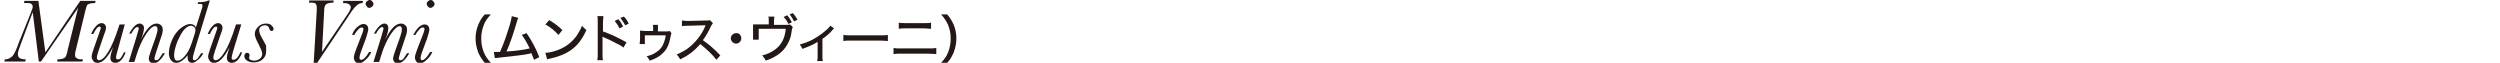 <?xml version="1.0" encoding="utf-8"?>
<!-- Generator: Adobe Illustrator 16.0.0, SVG Export Plug-In . SVG Version: 6.00 Build 0)  -->
<!DOCTYPE svg PUBLIC "-//W3C//DTD SVG 1.1//EN" "http://www.w3.org/Graphics/SVG/1.1/DTD/svg11.dtd">
<svg preserveAspectRatio="none" version="1.1" id="レイヤー_1" xmlns="http://www.w3.org/2000/svg" xmlns:xlink="http://www.w3.org/1999/xlink" x="0px"
	 y="0px" width="573px" height="14.4px" viewBox="0 0 573 14.4" style="enable-background:new 0 0 573 14.4;" xml:space="preserve">
<style type="text/css">
<![CDATA[
	.st0{fill:#231815;}
]]>
</style>
<g>
	<g>
		<g>
			<path class="st0" d="M111.1,14.4c-0.8-1-1.1-1.5-1.5-2.4c-0.4-1.1-0.6-2.1-0.6-3.2c0-1.1,0.2-2.1,0.6-3.1
				c0.4-0.9,0.7-1.5,1.5-2.4h1.4c-0.9,1-1.3,1.6-1.6,2.4c-0.4,1-0.6,2-0.6,3.1c0,1.2,0.2,2.2,0.6,3.2c0.4,0.9,0.7,1.4,1.6,2.4H111.1
				z"/>
			<path class="st0" d="M118.8,4.1c-0.1,0.3-0.2,0.3-0.3,0.8c-0.8,2.7-1.6,5.1-2.4,6.9c1.9-0.1,4.1-0.4,5.3-0.7
				c-0.5-1.1-1.2-2.3-1.8-3.1l1.1-0.4c1.1,1.6,2.2,3.6,2.9,5.5l-1.2,0.6c-0.2-0.5-0.2-0.5-0.6-1.5c-0.2,0-0.2,0-0.4,0.1
				c-1.3,0.3-3.3,0.5-6.9,0.9c-0.7,0.1-0.9,0.1-1.1,0.1l-0.2-1.4c0.2,0,0.2,0,0.3,0c0.2,0,0.4,0,1.1,0c0.7-1.6,1.2-2.9,1.8-4.8
				c0.6-1.8,0.8-2.7,0.9-3.4L118.8,4.1z"/>
			<path class="st0" d="M125,12.1c1,0,2.4-0.4,3.5-0.9c1.5-0.7,2.6-1.6,3.6-2.9c0.5-0.8,0.9-1.4,1.3-2.4c0.4,0.5,0.6,0.6,1,1
				c-1,2.2-2.1,3.6-3.7,4.7c-1.2,0.8-2.7,1.4-4.5,1.8c-0.5,0.1-0.5,0.1-0.8,0.2L125,12.1z M125.9,4.6c1.4,0.9,2.1,1.4,3,2.3L128,8
				c-0.9-1-1.9-1.8-3-2.4L125.9,4.6z"/>
			<path class="st0" d="M136.9,13.8c0.1-0.5,0.1-0.8,0.1-1.5V5.1c0-0.8,0-1.1-0.1-1.4h1.4c0,0.4-0.1,0.8-0.1,1.5v2
				c1.7,0.6,3.4,1.4,5.4,2.5l-0.7,1.2c-0.5-0.4-0.9-0.6-1.5-0.9c-0.9-0.5-2.2-1.1-2.9-1.4c-0.2-0.1-0.2-0.1-0.4-0.2
				c0,0.2,0,0.2,0,0.5c0,0.1,0,0.5,0,0.6v2.8c0,0.6,0,1.1,0.1,1.5H136.9z M141.7,4.4c0.5,0.5,0.8,1,1.1,1.7l-0.8,0.4
				c-0.3-0.6-0.7-1.2-1.1-1.7L141.7,4.4z M143,3.8c0.5,0.5,0.8,1,1.1,1.6l-0.8,0.4c-0.3-0.6-0.7-1.1-1.1-1.7L143,3.8z"/>
			<path class="st0" d="M153.9,7.6c-0.1,0.2-0.1,0.4-0.2,0.7c-0.3,1.8-0.8,3-1.8,3.9c-0.7,0.7-1.5,1.2-3,1.7c-0.3-0.5-0.3-0.6-0.7-1
				c0.8-0.2,1.4-0.4,2-0.8c1-0.6,1.6-1.3,2-2.4c0.2-0.6,0.3-1,0.4-1.6h-4.8v1c0,0.4,0,0.7,0,1h-1.2c0-0.4,0.1-0.6,0.1-1.1v-1
				c0-0.4,0-0.7,0-1c0.3,0,0.6,0.1,1.2,0.1h1.8V6.6c0-0.4,0-0.7-0.1-0.9h1.2c0,0.2,0,0.5,0,0.9v0.6h1.8c0.5,0,0.6,0,0.9-0.1
				L153.9,7.6z"/>
			<path class="st0" d="M164.2,13.7c-0.9-1.2-2.3-2.5-3.7-3.6c-1.4,1.6-2.7,2.6-4.6,3.5c-0.3-0.5-0.4-0.7-0.8-1.1
				c0.9-0.4,1.5-0.7,2.4-1.3c1.8-1.3,3.3-3.2,4.1-5.1c0-0.1,0-0.1,0.1-0.2c0,0,0,0,0-0.1c-0.1,0-0.2,0-0.4,0l-3.5,0.1
				c-0.7,0-1,0-1.5,0.1l0-1.3c0.4,0,0.7,0.1,1.2,0.1c0,0,0.2,0,0.3,0l4-0.1c0.6,0,0.7,0,0.9-0.1l0.7,0.7c-0.1,0.2-0.2,0.3-0.4,0.6
				c-0.6,1.3-1.2,2.4-1.9,3.3c1.5,1.1,2.5,1.9,4,3.5L164.2,13.7z"/>
			<path class="st0" d="M169.9,8.8c0,0.7-0.6,1.2-1.2,1.2s-1.2-0.6-1.2-1.2c0-0.7,0.6-1.2,1.2-1.2C169.4,7.5,169.9,8.1,169.9,8.8z"
				/>
			<path class="st0" d="M180,5.7c0.8,0,0.8,0,1.1-0.1l0.6,0.6c-0.1,0.2-0.1,0.3-0.2,0.6c-0.2,1.4-0.3,1.9-0.7,2.7
				c-0.9,2.1-2.6,3.5-5.3,4.4c-0.2-0.5-0.4-0.7-0.8-1.2c1.2-0.3,1.8-0.6,2.6-1.1c1.7-1.1,2.6-2.7,2.8-5h-6.2v1.6c0,0.4,0,0.7,0,0.9
				h-1.3c0-0.3,0-0.6,0-1V6.7c0-0.5,0-0.7,0-1.1c0.4,0,0.6,0,1.2,0h2.4V4.6c0-0.4,0-0.5-0.1-0.8h1.4c0,0.2-0.1,0.5-0.1,0.8v1.1H180z
				 M180.4,3.5c0.5,0.5,0.6,0.8,1.1,1.6l-0.8,0.4c-0.3-0.7-0.6-1.1-1.1-1.6L180.4,3.5z M181.7,3c0.5,0.5,0.7,0.9,1.1,1.5L182,4.9
				c-0.3-0.6-0.6-1.1-1-1.6L181.7,3z"/>
			<path class="st0" d="M191.2,6.5c-0.2,0.1-0.2,0.1-0.4,0.4c-0.6,0.7-1.5,1.5-2.3,2v3.9c0,0.6,0,0.9,0.1,1.2h-1.3
				c0.1-0.4,0.1-0.6,0.1-1.2V9.6c-1.1,0.7-2.1,1.1-3.5,1.6c-0.2-0.5-0.3-0.6-0.6-1c1.1-0.3,1.9-0.6,2.9-1.1c1.3-0.7,2.4-1.5,3.4-2.4
				c0.4-0.4,0.5-0.5,0.7-0.8L191.2,6.5z"/>
			<path class="st0" d="M193.4,8c0.4,0.1,1,0.1,1.8,0.1h6.5c1,0,1.3,0,1.8-0.1v1.4c-0.5,0-0.9-0.1-1.8-0.1h-6.5c-1,0-1.4,0-1.9,0.1
				V8z"/>
			<path class="st0" d="M204.8,11c0.5,0.1,0.9,0.1,1.7,0.1h6.3c0.9,0,1.3,0,1.8-0.1v1.4c-0.4,0-1-0.1-1.8-0.1h-6.3
				c-0.8,0-1.2,0-1.7,0.1V11z M206,5.2c0.5,0.1,0.8,0.1,1.7,0.1h4.1c0.9,0,1.2,0,1.6-0.1v1.4c-0.5,0-0.8-0.1-1.6-0.1h-4.2
				c-0.9,0-1.1,0-1.6,0.1V5.2z"/>
			<path class="st0" d="M215.7,14.4c0.9-1,1.3-1.6,1.6-2.4c0.4-1,0.6-2,0.6-3.2c0-1.1-0.2-2.1-0.6-3.1c-0.4-0.8-0.7-1.4-1.6-2.4h1.4
				c0.8,1,1.1,1.5,1.5,2.4c0.4,1,0.6,2,0.6,3.1c0,1.1-0.2,2.1-0.6,3.2c-0.4,0.9-0.7,1.5-1.5,2.4H215.7z"/>
		</g>
	</g>
	<g>
		<path class="st0" d="M10.4,12l8-11.8h3.5l-0.1,0.5c-0.7,0-1.2,0.1-1.4,0.2C20.1,1,20,1.1,19.9,1.3c-0.1,0.2-0.2,0.7-0.4,1.4
			l-2.1,8.7c-0.2,0.6-0.2,1-0.2,1.2c0,0.4,0.1,0.6,0.5,0.8s0.6,0.2,1,0.2h0.3l-0.1,0.5h-5.8l0.1-0.5h0.2c0.4,0,0.8-0.1,1.1-0.2
			c0.3-0.1,0.5-0.3,0.6-0.5c0.1-0.2,0.3-0.7,0.4-1.4l2.4-9.7L9.4,14.1H8.9L7.5,2.8L4.8,10c-0.5,1.3-0.7,2-0.7,2.3
			c0,0.5,0.1,0.8,0.4,1c0.3,0.2,0.7,0.3,1.4,0.3l-0.1,0.5H1l0.1-0.5c0.5,0,0.9-0.1,1.3-0.4c0.4-0.2,0.7-0.6,0.9-1
			c0.2-0.4,0.6-1.2,1-2.4L7,3.1c0.3-0.8,0.5-1.3,0.5-1.5c0-0.3-0.1-0.5-0.2-0.6C7,0.7,6.7,0.7,6.1,0.7H5.5l0.1-0.5h3.2L10.4,12z"/>
		<path class="st0" d="M28.4,12h0.4c-0.6,1.6-1.4,2.4-2.4,2.4c-0.3,0-0.6-0.1-0.8-0.3c-0.2-0.2-0.3-0.5-0.3-0.8
			c0-0.5,0.2-1.3,0.6-2.5c-1.2,2.4-2.4,3.6-3.5,3.6c-0.4,0-0.8-0.1-1-0.4c-0.2-0.3-0.4-0.6-0.4-1c0-0.4,0.2-1,0.5-1.9l1.3-3.7
			c0.2-0.5,0.3-0.9,0.3-1c0-0.2-0.1-0.3-0.3-0.3c-0.4,0-0.9,0.6-1.4,1.7h-0.5c0.3-0.7,0.6-1.3,1.1-1.8c0.4-0.5,0.9-0.7,1.3-0.7
			c0.3,0,0.5,0.1,0.7,0.3c0.2,0.2,0.3,0.4,0.3,0.8c0,0.2-0.1,0.7-0.4,1.4l-1.3,3.8c-0.2,0.7-0.4,1.2-0.4,1.5c0,0.2,0,0.4,0.1,0.5
			c0.1,0.1,0.2,0.2,0.4,0.2c0.6,0,1.3-0.6,2.1-1.9c0.8-1.3,1.6-3.2,2.4-5.7l0.2-0.6h1.2L27,11.4c-0.3,1-0.4,1.5-0.4,1.7
			c0,0.2,0,0.3,0.1,0.4c0.1,0.1,0.2,0.1,0.3,0.1C27.5,13.7,27.9,13.1,28.4,12z"/>
		<path class="st0" d="M37.3,12.2h0.5c-0.4,0.7-0.8,1.3-1.3,1.7c-0.4,0.4-0.9,0.6-1.3,0.6c-0.3,0-0.6-0.1-0.8-0.3
			c-0.2-0.2-0.3-0.5-0.3-0.8c0-0.3,0.2-0.9,0.5-1.8l1.1-3.1c0.3-0.9,0.4-1.4,0.4-1.7c0-0.2,0-0.4-0.1-0.5C35.9,6,35.8,6,35.5,6
			c-0.5,0-1.2,0.6-2,1.8c-0.8,1.2-1.6,2.8-2.2,4.8l-0.5,1.6h-1.3l1.8-5.8c0.3-1.1,0.5-1.7,0.5-1.8c0-0.1,0-0.2-0.1-0.3
			c0-0.1-0.1-0.1-0.2-0.1c-0.4,0-0.9,0.5-1.4,1.5h-0.5c0.9-1.6,1.7-2.3,2.4-2.3c0.3,0,0.5,0.1,0.6,0.2C32.9,5.8,33,6.1,33,6.4
			c0,0.6-0.2,1.5-0.7,2.7c1.2-2.5,2.4-3.7,3.6-3.7c0.4,0,0.7,0.1,1,0.4c0.3,0.2,0.4,0.6,0.4,1.1c0,0.3-0.1,0.9-0.4,1.7l-1.1,3.3
			c-0.3,0.9-0.4,1.4-0.4,1.5c0,0.1,0,0.2,0.1,0.3c0.1,0.1,0.2,0.1,0.3,0.1c0.2,0,0.5-0.1,0.7-0.4C36.7,13.1,37,12.7,37.3,12.2z"/>
		<path class="st0" d="M46.1,12.2h0.5c-0.3,0.6-0.7,1.1-1.2,1.5c-0.5,0.4-0.9,0.7-1.3,0.7c-0.4,0-0.6-0.1-0.8-0.3
			c-0.2-0.2-0.3-0.5-0.3-1c0-0.2,0-0.4,0.1-0.5c-1,1.2-1.9,1.8-2.7,1.8c-0.5,0-0.9-0.2-1.2-0.6c-0.3-0.4-0.5-0.9-0.5-1.6
			c0-1,0.3-2.1,0.8-3.2c0.5-1.1,1.2-2,2-2.6s1.5-0.9,2.1-0.9c0.3,0,0.6,0.1,0.8,0.2c0.2,0.1,0.4,0.4,0.5,0.6l1.3-4.1
			c0.2-0.5,0.2-0.8,0.2-0.9c0-0.2,0-0.3-0.1-0.3c-0.1-0.1-0.3-0.1-0.7-0.1h-0.3l0.1-0.4c1,0,1.8-0.1,2.4-0.4h0.3l-3.3,10.8
			c-0.4,1.3-0.6,2.1-0.6,2.4c0,0.2,0,0.3,0.1,0.4c0.1,0.1,0.2,0.1,0.3,0.1c0.2,0,0.4-0.1,0.7-0.4C45.5,13.1,45.8,12.7,46.1,12.2z
			 M39.9,12.7c0,0.4,0.1,0.7,0.2,0.9c0.1,0.2,0.3,0.3,0.6,0.3c0.5,0,1-0.3,1.6-1c0.6-0.6,1.2-1.7,1.7-3.2c0.5-1.5,0.8-2.4,0.8-2.8
			c0-0.3-0.1-0.5-0.3-0.7S44,5.9,43.7,5.9c-0.4,0-0.9,0.3-1.4,0.8c-0.5,0.5-1,1.4-1.6,2.7C40.2,10.7,39.9,11.8,39.9,12.7z"/>
		<path class="st0" d="M55.1,12h0.4c-0.6,1.6-1.4,2.4-2.4,2.4c-0.3,0-0.6-0.1-0.8-0.3c-0.2-0.2-0.3-0.5-0.3-0.8
			c0-0.5,0.2-1.3,0.6-2.5c-1.2,2.4-2.4,3.6-3.5,3.6c-0.4,0-0.8-0.1-1-0.4c-0.2-0.3-0.4-0.6-0.4-1c0-0.4,0.2-1,0.5-1.9l1.3-3.7
			c0.2-0.5,0.3-0.9,0.3-1c0-0.2-0.1-0.3-0.3-0.3c-0.4,0-0.9,0.6-1.4,1.7h-0.5c0.3-0.7,0.6-1.3,1.1-1.8c0.4-0.5,0.9-0.7,1.3-0.7
			c0.3,0,0.5,0.1,0.7,0.3C50.9,5.8,51,6.1,51,6.4c0,0.2-0.1,0.7-0.4,1.4l-1.3,3.8c-0.2,0.7-0.4,1.2-0.4,1.5c0,0.2,0,0.4,0.1,0.5
			c0.1,0.1,0.2,0.2,0.4,0.2c0.6,0,1.3-0.6,2.1-1.9s1.6-3.2,2.4-5.7l0.2-0.6h1.2l-1.8,5.9c-0.3,1-0.4,1.5-0.4,1.7
			c0,0.2,0,0.3,0.1,0.4c0.1,0.1,0.2,0.1,0.3,0.1C54.1,13.7,54.6,13.1,55.1,12z"/>
		<path class="st0" d="M61,11.8c0,0.6-0.2,1.2-0.7,1.7c-0.5,0.5-1.2,0.8-2.2,0.8c-0.7,0-1.2-0.2-1.6-0.5c-0.4-0.3-0.5-0.6-0.5-1
			c0-0.2,0.1-0.4,0.2-0.5c0.1-0.1,0.2-0.2,0.4-0.2c0.4,0,0.6,0.2,0.6,0.6c0,0.1,0,0.2-0.1,0.4c0,0.1,0,0.1,0,0.2
			c0,0.2,0.1,0.3,0.3,0.4c0.2,0.1,0.5,0.2,0.8,0.2c0.5,0,0.9-0.1,1.3-0.4c0.4-0.3,0.6-0.7,0.6-1.2c0-0.4-0.3-1.1-0.8-2.1
			c-0.6-1.1-0.9-1.9-0.9-2.4c0-0.7,0.3-1.2,0.8-1.7s1.1-0.7,1.8-0.7c0.5,0,0.9,0.1,1.2,0.4s0.5,0.5,0.5,0.8c0,0.4-0.2,0.5-0.5,0.5
			c-0.2,0-0.4-0.2-0.5-0.6c-0.1-0.4-0.4-0.7-0.9-0.7c-0.4,0-0.7,0.1-1,0.3c-0.3,0.2-0.4,0.5-0.4,0.8c0,0.5,0.2,1.1,0.7,1.9
			c0.4,0.7,0.7,1.3,0.9,1.7C61,11,61,11.4,61,11.8z"/>
		<path class="st0" d="M72.7,14.4h-0.8l0.7-12l0-0.7c0-0.4-0.1-0.7-0.3-0.9c-0.2-0.2-0.7-0.2-1.5-0.2l0.1-0.5h5.6l-0.1,0.5
			c-0.6,0-1,0.1-1.3,0.2c-0.3,0.1-0.5,0.3-0.6,0.5c-0.1,0.2-0.2,0.6-0.2,1.2l-0.5,9.4l5.9-8.7c0.5-0.7,0.7-1.3,0.7-1.5
			c0-0.3-0.1-0.5-0.4-0.7c-0.2-0.2-0.7-0.3-1.4-0.3l0.1-0.5h4.5l-0.1,0.5c-0.5,0-1,0.2-1.4,0.6c-0.4,0.3-1,1.1-1.7,2.2L72.7,14.4z"
			/>
		<path class="st0" d="M84.6,11.9h0.5c-0.3,0.7-0.7,1.3-1.3,1.8c-0.5,0.5-1,0.8-1.5,0.8c-0.3,0-0.6-0.1-0.8-0.3
			c-0.2-0.2-0.4-0.6-0.4-1c0-0.4,0.2-1.1,0.6-2.1l1.2-3.1c0.3-0.7,0.4-1.2,0.4-1.3c0-0.1,0-0.2-0.1-0.3c-0.1-0.1-0.2-0.1-0.3-0.1
			c-0.3,0-0.6,0.2-0.9,0.6c-0.4,0.4-0.6,0.8-0.8,1.1h-0.5C81,7.1,81.5,6.5,82,6.1c0.5-0.4,0.9-0.6,1.3-0.6c0.3,0,0.6,0.1,0.8,0.3
			c0.2,0.2,0.3,0.5,0.3,0.9c0,0.4-0.2,1-0.5,2l-1,2.7c-0.4,1-0.5,1.6-0.5,1.8c0,0.2,0,0.3,0.1,0.4c0.1,0.1,0.2,0.1,0.3,0.1
			C83.3,13.7,83.9,13.1,84.6,11.9z M83.8,0.9c0-0.2,0.1-0.5,0.3-0.6C84.3,0.1,84.5,0,84.7,0s0.5,0.1,0.6,0.3
			c0.2,0.2,0.3,0.4,0.3,0.6s-0.1,0.5-0.3,0.6c-0.2,0.2-0.4,0.3-0.6,0.3c-0.3,0-0.5-0.1-0.6-0.3C83.9,1.3,83.8,1.1,83.8,0.9z"/>
		<path class="st0" d="M93.3,12.2h0.5c-0.4,0.7-0.8,1.3-1.3,1.7c-0.4,0.4-0.9,0.6-1.3,0.6c-0.3,0-0.6-0.1-0.8-0.3
			c-0.2-0.2-0.3-0.5-0.3-0.8c0-0.3,0.2-0.9,0.5-1.8l1.1-3.1c0.3-0.9,0.4-1.4,0.4-1.7c0-0.2,0-0.4-0.1-0.5C91.9,6,91.8,6,91.6,6
			c-0.5,0-1.2,0.6-2,1.8c-0.8,1.2-1.6,2.8-2.2,4.8l-0.5,1.6h-1.3l1.8-5.8c0.3-1.1,0.5-1.7,0.5-1.8c0-0.1,0-0.2-0.1-0.3
			s-0.1-0.1-0.2-0.1c-0.4,0-0.9,0.5-1.4,1.5h-0.5c0.9-1.6,1.7-2.3,2.4-2.3c0.3,0,0.5,0.1,0.6,0.2C88.9,5.8,89,6.1,89,6.4
			c0,0.6-0.2,1.5-0.7,2.7c1.2-2.5,2.4-3.7,3.6-3.7c0.4,0,0.7,0.1,1,0.4c0.3,0.2,0.4,0.6,0.4,1.1c0,0.3-0.1,0.9-0.4,1.7l-1.1,3.3
			c-0.3,0.9-0.4,1.4-0.4,1.5c0,0.1,0,0.2,0.1,0.3c0.1,0.1,0.2,0.1,0.3,0.1c0.2,0,0.5-0.1,0.7-0.4C92.7,13.1,93,12.7,93.3,12.2z"/>
		<path class="st0" d="M98.6,11.9h0.5c-0.3,0.7-0.7,1.3-1.3,1.8c-0.5,0.5-1,0.8-1.5,0.8c-0.3,0-0.6-0.1-0.8-0.3
			c-0.2-0.2-0.4-0.6-0.4-1c0-0.4,0.2-1.1,0.6-2.1l1.2-3.1c0.3-0.7,0.4-1.2,0.4-1.3c0-0.1,0-0.2-0.1-0.3c-0.1-0.1-0.2-0.1-0.3-0.1
			c-0.3,0-0.6,0.2-0.9,0.6c-0.4,0.4-0.6,0.8-0.8,1.1h-0.5c0.4-0.7,0.8-1.3,1.3-1.8c0.5-0.4,0.9-0.6,1.3-0.6c0.3,0,0.6,0.1,0.8,0.3
			c0.2,0.2,0.3,0.5,0.3,0.9c0,0.4-0.2,1-0.5,2l-1,2.7c-0.4,1-0.5,1.6-0.5,1.8c0,0.2,0,0.3,0.1,0.4c0.1,0.1,0.2,0.1,0.3,0.1
			C97.3,13.7,97.9,13.1,98.6,11.9z M97.8,0.9c0-0.2,0.1-0.5,0.3-0.6C98.3,0.1,98.5,0,98.7,0s0.5,0.1,0.6,0.3
			c0.2,0.2,0.3,0.4,0.3,0.6s-0.1,0.5-0.3,0.6c-0.2,0.2-0.4,0.3-0.6,0.3c-0.3,0-0.5-0.1-0.6-0.3C97.9,1.3,97.8,1.1,97.8,0.9z"/>
	</g>
</g>
<g>
</g>
<g>
</g>
<g>
</g>
<g>
</g>
<g>
</g>
<g>
</g>
<g>
</g>
<g>
</g>
<g>
</g>
<g>
</g>
<g>
</g>
<g>
</g>
<g>
</g>
<g>
</g>
<g>
</g>
</svg>
